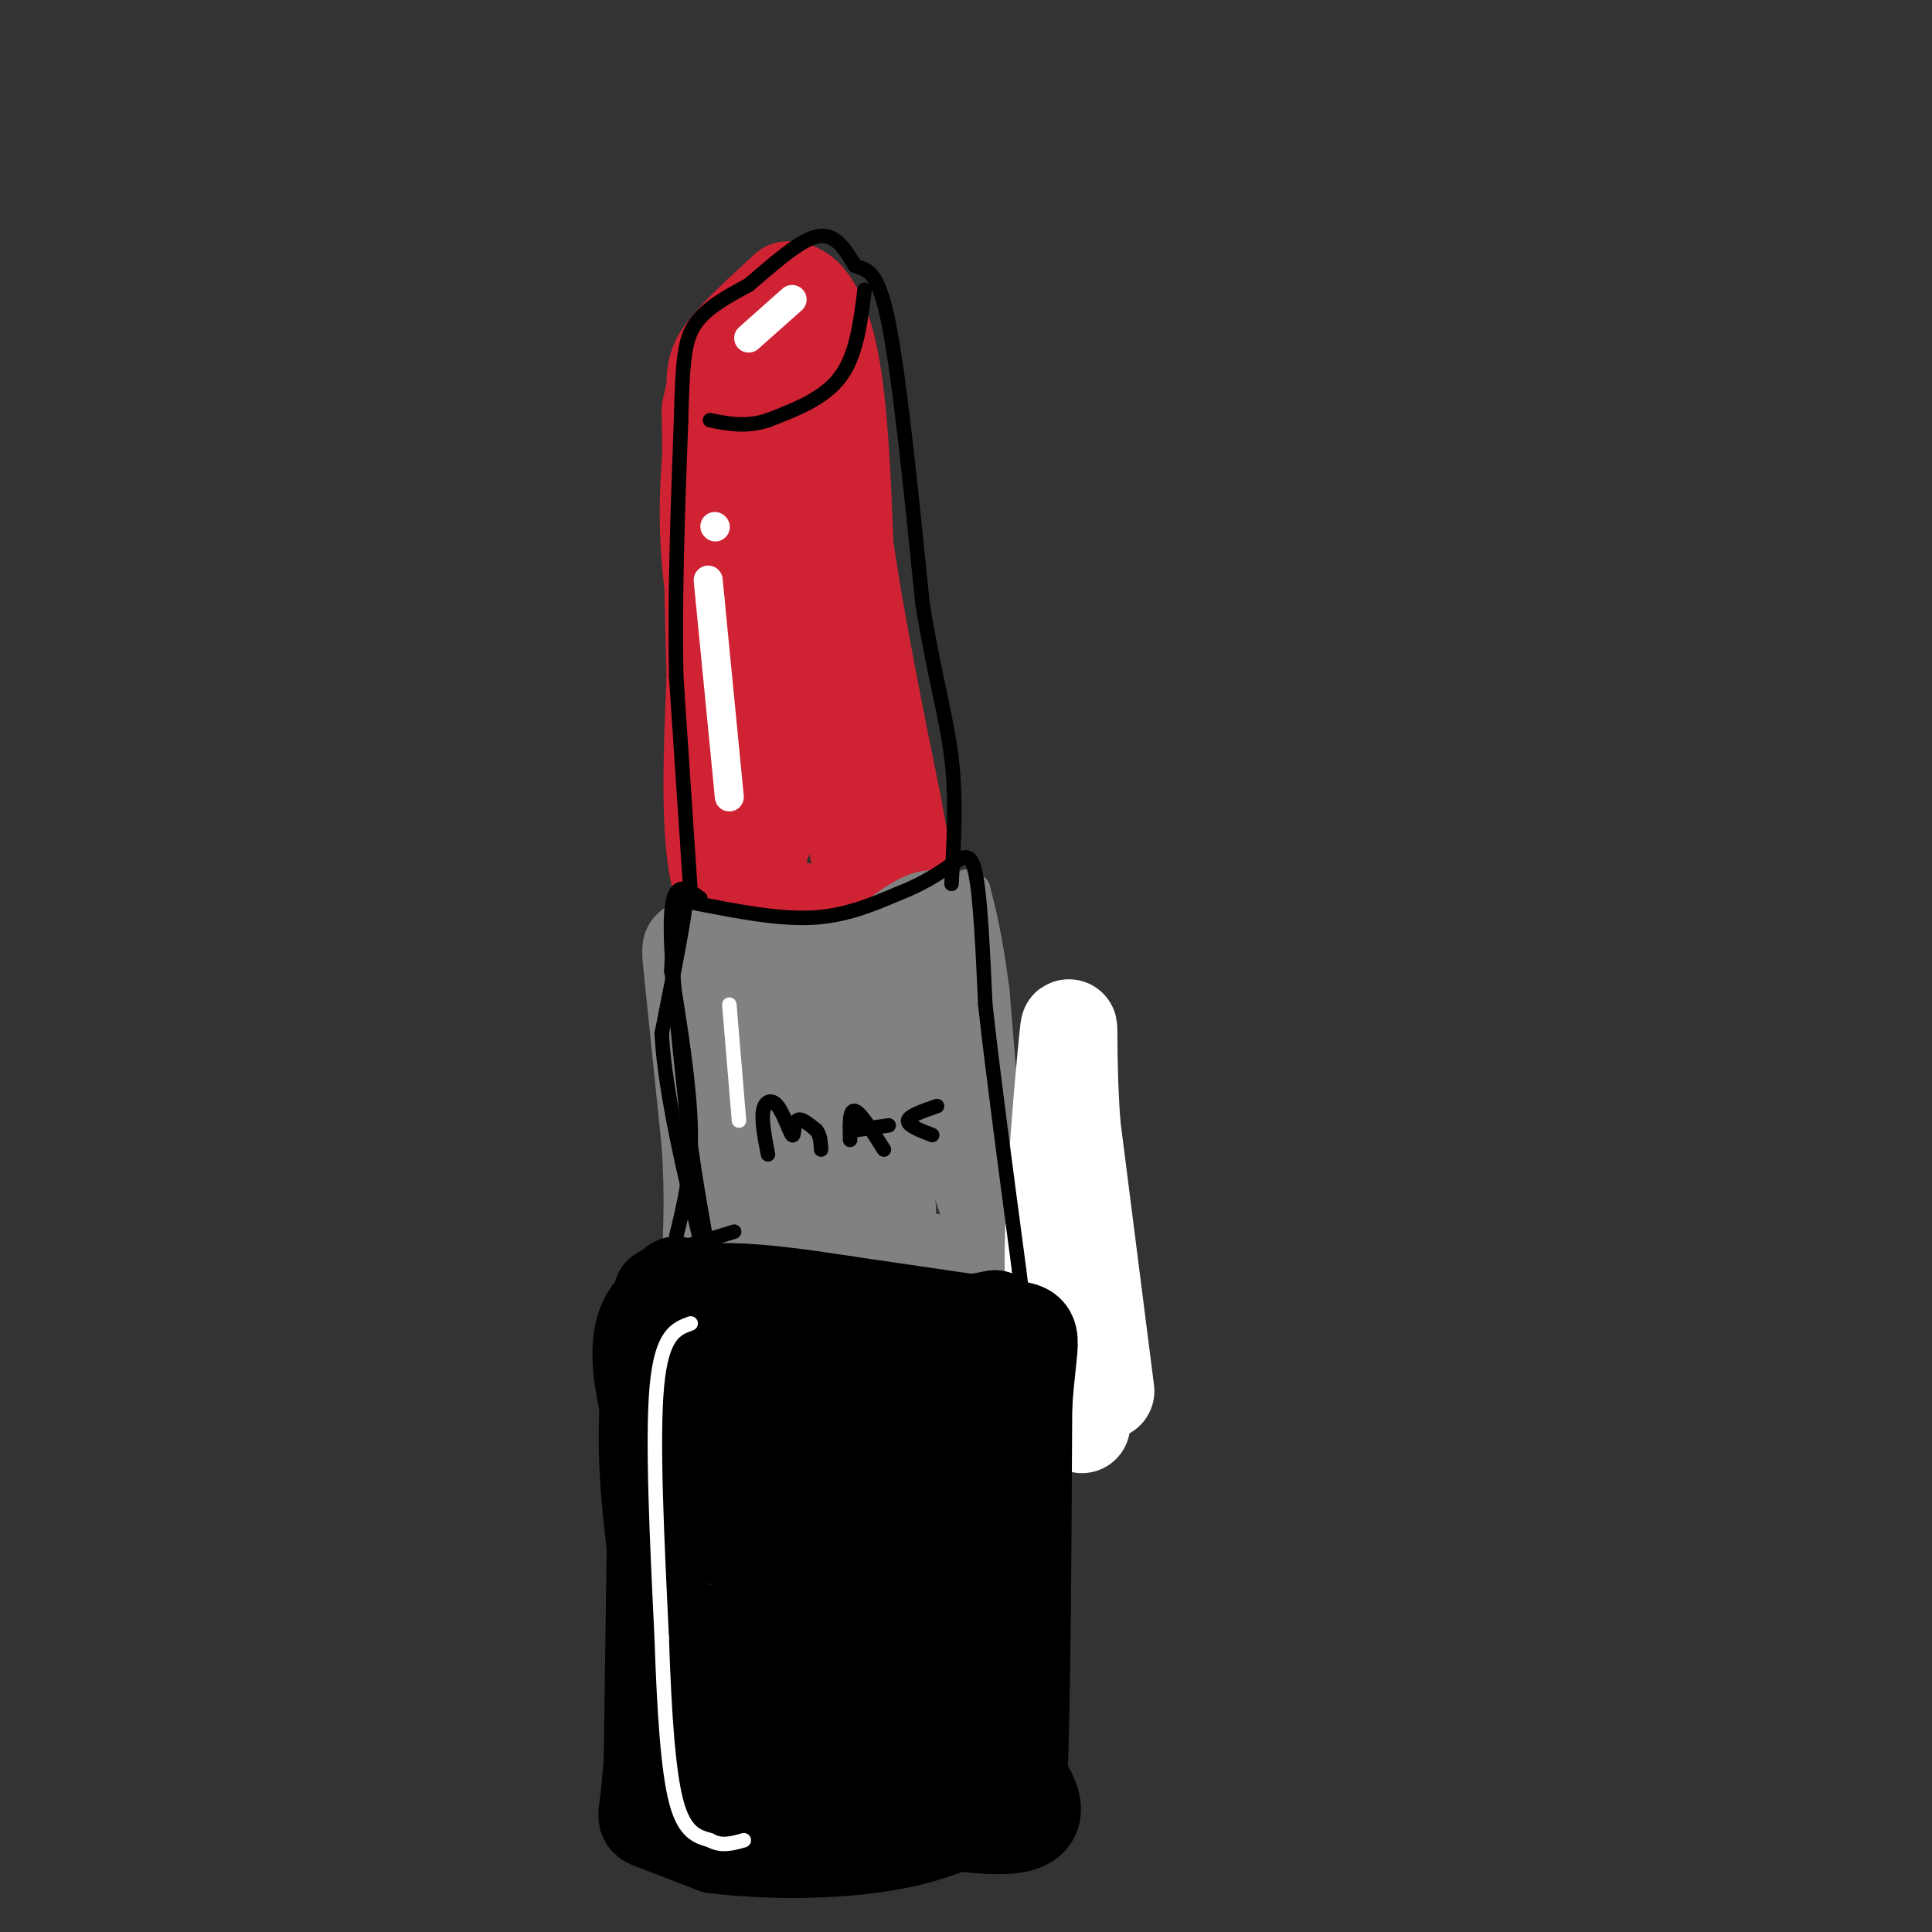 <svg viewBox='0 0 400 400' version='1.1' xmlns='http://www.w3.org/2000/svg' xmlns:xlink='http://www.w3.org/1999/xlink'><rect x="0" y="0" width="400" height="400" fill="#333333" stroke="none"/><g fill='none' stroke='rgb(207,34,51)' stroke-width='20' stroke-linecap='round' stroke-linejoin='round'><path d='M158,174c0.000,0.000 0.000,-53.000 0,-53'/><path d='M158,121c-1.689,-12.200 -5.911,-16.200 -7,-22c-1.089,-5.800 0.956,-13.400 3,-21'/><path d='M154,78c1.622,-7.311 4.178,-15.089 4,-8c-0.178,7.089 -3.089,29.044 -6,51'/><path d='M152,121c0.356,21.756 4.244,50.644 5,57c0.756,6.356 -1.622,-9.822 -4,-26'/><path d='M153,152c-2.000,-10.667 -5.000,-24.333 -6,-36c-1.000,-11.667 0.000,-21.333 1,-31'/><path d='M148,85c0.022,-6.911 -0.422,-8.689 2,-12c2.422,-3.311 7.711,-8.156 13,-13'/><path d='M163,60c3.889,-0.378 7.111,5.178 9,15c1.889,9.822 2.444,23.911 3,38'/><path d='M175,113c2.167,15.333 6.083,34.667 10,54'/><path d='M185,167c2.222,12.044 2.778,15.156 1,17c-1.778,1.844 -5.889,2.422 -10,3'/><path d='M176,187c-2.267,1.089 -2.933,2.311 -7,2c-4.067,-0.311 -11.533,-2.156 -19,-4'/><path d='M150,185c-3.500,-8.167 -2.750,-26.583 -2,-45'/><path d='M148,140c-0.500,-16.667 -0.750,-35.833 -1,-55'/><path d='M147,85c2.733,-14.333 10.067,-22.667 14,-17c3.933,5.667 4.467,25.333 5,45'/><path d='M166,113c3.000,19.167 8.000,44.583 13,70'/><path d='M179,183c2.000,12.167 0.500,7.583 -1,3'/></g>
<g fill='none' stroke='rgb(255,255,255)' stroke-width='6' stroke-linecap='round' stroke-linejoin='round'><path d='M151,165c0.000,0.000 -4.000,-41.000 -4,-41'/><path d='M147,124c-0.667,-6.833 -0.333,-3.417 0,0'/><path d='M148,109c0.000,0.000 0.100,0.100 0.1,0.1'/><path d='M155,70c0.000,0.000 9.000,-8.000 9,-8'/></g>
<g fill='none' stroke='rgb(128,130,130)' stroke-width='6' stroke-linecap='round' stroke-linejoin='round'><path d='M141,189c3.333,2.250 6.667,4.500 12,6c5.333,1.500 12.667,2.250 20,3'/><path d='M173,198c7.500,-1.833 16.250,-7.917 25,-14'/><path d='M198,184c4.167,-2.167 2.083,-0.583 0,1'/><path d='M139,191c0.000,0.000 4.000,39.000 4,39'/><path d='M143,230c0.667,10.833 0.333,18.417 0,26'/><path d='M143,256c-0.800,4.978 -2.800,4.422 -3,5c-0.200,0.578 1.400,2.289 3,4'/><path d='M143,265c8.000,1.333 26.500,2.667 45,4'/><path d='M188,269c10.733,1.022 15.067,1.578 19,1c3.933,-0.578 7.467,-2.289 11,-4'/><path d='M218,266c0.667,-3.000 -3.167,-8.500 -7,-14'/><path d='M211,252c-2.000,-10.167 -3.500,-28.583 -5,-47'/><path d='M206,205c-1.500,-11.333 -2.750,-16.167 -4,-21'/></g>
<g fill='none' stroke='rgb(128,130,130)' stroke-width='20' stroke-linecap='round' stroke-linejoin='round'><path d='M158,241c-1.893,-0.041 -3.786,-0.083 -4,2c-0.214,2.083 1.252,6.290 3,8c1.748,1.710 3.778,0.922 4,0c0.222,-0.922 -1.365,-1.978 -3,-1c-1.635,0.978 -3.317,3.989 -5,7'/><path d='M153,257c0.000,0.881 2.500,-0.417 5,-1c2.500,-0.583 5.000,-0.452 3,-9c-2.000,-8.548 -8.500,-25.774 -15,-43'/><path d='M146,204c-3.452,-8.536 -4.583,-8.375 0,-7c4.583,1.375 14.881,3.964 22,4c7.119,0.036 11.060,-2.482 15,-5'/><path d='M183,196c5.133,-3.222 10.467,-8.778 13,-4c2.533,4.778 2.267,19.889 2,35'/><path d='M198,227c2.452,12.262 7.583,25.417 10,31c2.417,5.583 2.119,3.595 0,3c-2.119,-0.595 -6.060,0.202 -10,1'/><path d='M198,262c-10.738,-1.381 -32.583,-5.333 -38,-7c-5.417,-1.667 5.595,-1.048 8,-6c2.405,-4.952 -3.798,-15.476 -10,-26'/><path d='M158,223c1.990,6.530 11.967,35.853 12,32c0.033,-3.853 -9.876,-40.884 -8,-43c1.876,-2.116 15.536,30.681 20,38c4.464,7.319 -0.268,-10.841 -5,-29'/><path d='M177,221c-1.383,-7.781 -2.340,-12.735 -1,-5c1.340,7.735 4.976,28.159 7,26c2.024,-2.159 2.435,-26.903 3,-34c0.565,-7.097 1.282,3.451 2,14'/><path d='M188,222c0.833,4.167 1.917,7.583 3,11'/><path d='M143,198c0.000,0.000 4.000,39.000 4,39'/><path d='M147,237c0.667,10.667 0.333,17.833 0,25'/></g>
<g fill='none' stroke='rgb(255,255,255)' stroke-width='20' stroke-linecap='round' stroke-linejoin='round'><path d='M229,288c0.000,0.000 -7.000,-55.000 -7,-55'/><path d='M222,233c-1.083,-15.000 -0.292,-25.000 -1,-18c-0.708,7.000 -2.917,31.000 -3,45c-0.083,14.000 1.958,18.000 4,22'/><path d='M222,282c1.000,5.833 1.500,9.417 2,13'/></g>
<g fill='none' stroke='rgb(0,0,0)' stroke-width='20' stroke-linecap='round' stroke-linejoin='round'><path d='M140,266c1.250,2.167 2.500,4.333 9,6c6.500,1.667 18.250,2.833 30,4'/><path d='M179,276c9.500,0.167 18.250,-1.417 27,-3'/><path d='M206,273c2.333,12.733 -5.333,46.067 -8,62c-2.667,15.933 -0.333,14.467 2,13'/><path d='M200,348c0.500,5.000 0.750,11.000 1,17'/><path d='M137,268c-1.667,10.250 -3.333,20.500 -3,33c0.333,12.500 2.667,27.250 5,42'/><path d='M139,343c-0.156,10.356 -3.044,15.244 1,19c4.044,3.756 15.022,6.378 26,9'/><path d='M166,371c13.244,3.400 33.356,7.400 42,7c8.644,-0.400 5.822,-5.200 3,-10'/><path d='M211,368c0.667,-14.500 0.833,-45.750 1,-77'/><path d='M212,291c1.000,-15.311 3.000,-15.089 -3,-16c-6.000,-0.911 -20.000,-2.956 -34,-5'/><path d='M175,270c-13.689,-2.067 -30.911,-4.733 -38,0c-7.089,4.733 -4.044,16.867 -1,29'/><path d='M136,299c-0.333,15.667 -0.667,40.333 -1,65'/><path d='M135,364c-0.733,12.778 -2.067,12.222 0,13c2.067,0.778 7.533,2.889 13,5'/><path d='M148,382c9.024,1.190 25.083,1.667 38,-1c12.917,-2.667 22.690,-8.476 18,-13c-4.690,-4.524 -23.845,-7.762 -43,-11'/><path d='M161,357c1.936,1.732 28.276,11.564 24,6c-4.276,-5.564 -39.167,-26.522 -36,-25c3.167,1.522 44.391,25.525 45,21c0.609,-4.525 -39.397,-37.579 -49,-46c-9.603,-8.421 11.199,7.789 32,24'/><path d='M177,337c8.006,6.916 12.021,12.208 3,2c-9.021,-10.208 -31.077,-35.914 -31,-40c0.077,-4.086 22.289,13.449 34,22c11.711,8.551 12.923,8.117 0,-3c-12.923,-11.117 -39.979,-32.916 -38,-34c1.979,-1.084 32.994,18.547 43,24c10.006,5.453 -0.997,-3.274 -12,-12'/><path d='M176,296c-7.585,-6.574 -20.549,-17.010 -16,-16c4.549,1.010 26.611,13.467 34,16c7.389,2.533 0.105,-4.856 -6,-5c-6.105,-0.144 -11.030,6.959 -11,7c0.030,0.041 5.015,-6.979 10,-14'/><path d='M187,284c3.548,-2.321 7.417,-1.125 6,2c-1.417,3.125 -8.119,8.179 -16,20c-7.881,11.821 -16.940,30.411 -26,49'/></g>
<g fill='none' stroke='rgb(0,0,0)' stroke-width='3' stroke-linecap='round' stroke-linejoin='round'><path d='M143,185c0.000,0.000 -3.000,-45.000 -3,-45'/><path d='M140,140c-0.333,-16.333 0.333,-34.667 1,-53'/><path d='M141,87c0.333,-12.333 0.667,-16.667 3,-20c2.333,-3.333 6.667,-5.667 11,-8'/><path d='M155,59c4.467,-3.733 10.133,-9.067 14,-10c3.867,-0.933 5.933,2.533 8,6'/><path d='M177,55c2.489,1.022 4.711,0.578 7,12c2.289,11.422 4.644,34.711 7,58'/><path d='M191,125c2.422,14.978 4.978,23.422 6,32c1.022,8.578 0.511,17.289 0,26'/><path d='M179,60c-0.833,6.750 -1.667,13.500 -5,18c-3.333,4.500 -9.167,6.750 -15,9'/><path d='M159,87c-4.500,1.500 -8.250,0.750 -12,0'/><path d='M144,187c8.500,1.667 17.000,3.333 24,3c7.000,-0.333 12.500,-2.667 18,-5'/><path d='M186,185c5.000,-1.929 8.500,-4.250 11,-6c2.500,-1.750 4.000,-2.929 5,2c1.000,4.929 1.500,15.964 2,27'/><path d='M204,208c1.500,13.667 4.250,34.333 7,55'/><path d='M211,263c1.167,9.333 0.583,5.167 0,1'/><path d='M145,186c-2.750,-2.083 -5.500,-4.167 -6,3c-0.500,7.167 1.250,23.583 3,40'/><path d='M142,229c1.333,12.000 3.167,22.000 5,32'/><path d='M147,261c0.833,5.333 0.417,2.667 0,0'/><path d='M159,239c-0.673,-3.482 -1.346,-6.963 -1,-9c0.346,-2.037 1.711,-2.628 3,-1c1.289,1.628 2.501,5.477 3,6c0.499,0.523 0.285,-2.279 1,-3c0.715,-0.721 2.357,0.640 4,2'/><path d='M169,234c0.833,1.000 0.917,2.500 1,4'/><path d='M176,236c-0.083,-3.167 -0.167,-6.333 1,-6c1.167,0.333 3.583,4.167 6,8'/><path d='M177,234c0.000,0.000 7.000,-1.000 7,-1'/><path d='M193,235c-2.583,-1.000 -5.167,-2.000 -5,-3c0.167,-1.000 3.083,-2.000 6,-3'/><path d='M152,255c-5.311,1.644 -10.622,3.289 -14,4c-3.378,0.711 -4.822,0.489 -6,7c-1.178,6.511 -2.089,19.756 -3,33'/><path d='M129,299c0.000,11.000 1.500,22.000 3,33'/><path d='M140,256c1.583,-6.417 3.167,-12.833 3,-22c-0.167,-9.167 -2.083,-21.083 -4,-33'/><path d='M139,201c0.267,-9.711 2.933,-17.489 3,-15c0.067,2.489 -2.467,15.244 -5,28'/><path d='M137,214c0.667,12.500 4.833,29.750 9,47'/></g>
<g fill='none' stroke='rgb(255,255,255)' stroke-width='3' stroke-linecap='round' stroke-linejoin='round'><path d='M151,208c0.000,0.000 2.000,24.000 2,24'/><path d='M143,274c-3.000,1.083 -6.000,2.167 -7,13c-1.000,10.833 0.000,31.417 1,52'/><path d='M137,339c0.511,15.289 1.289,27.511 3,34c1.711,6.489 4.356,7.244 7,8'/><path d='M147,381c2.333,1.333 4.667,0.667 7,0'/></g>
</svg>